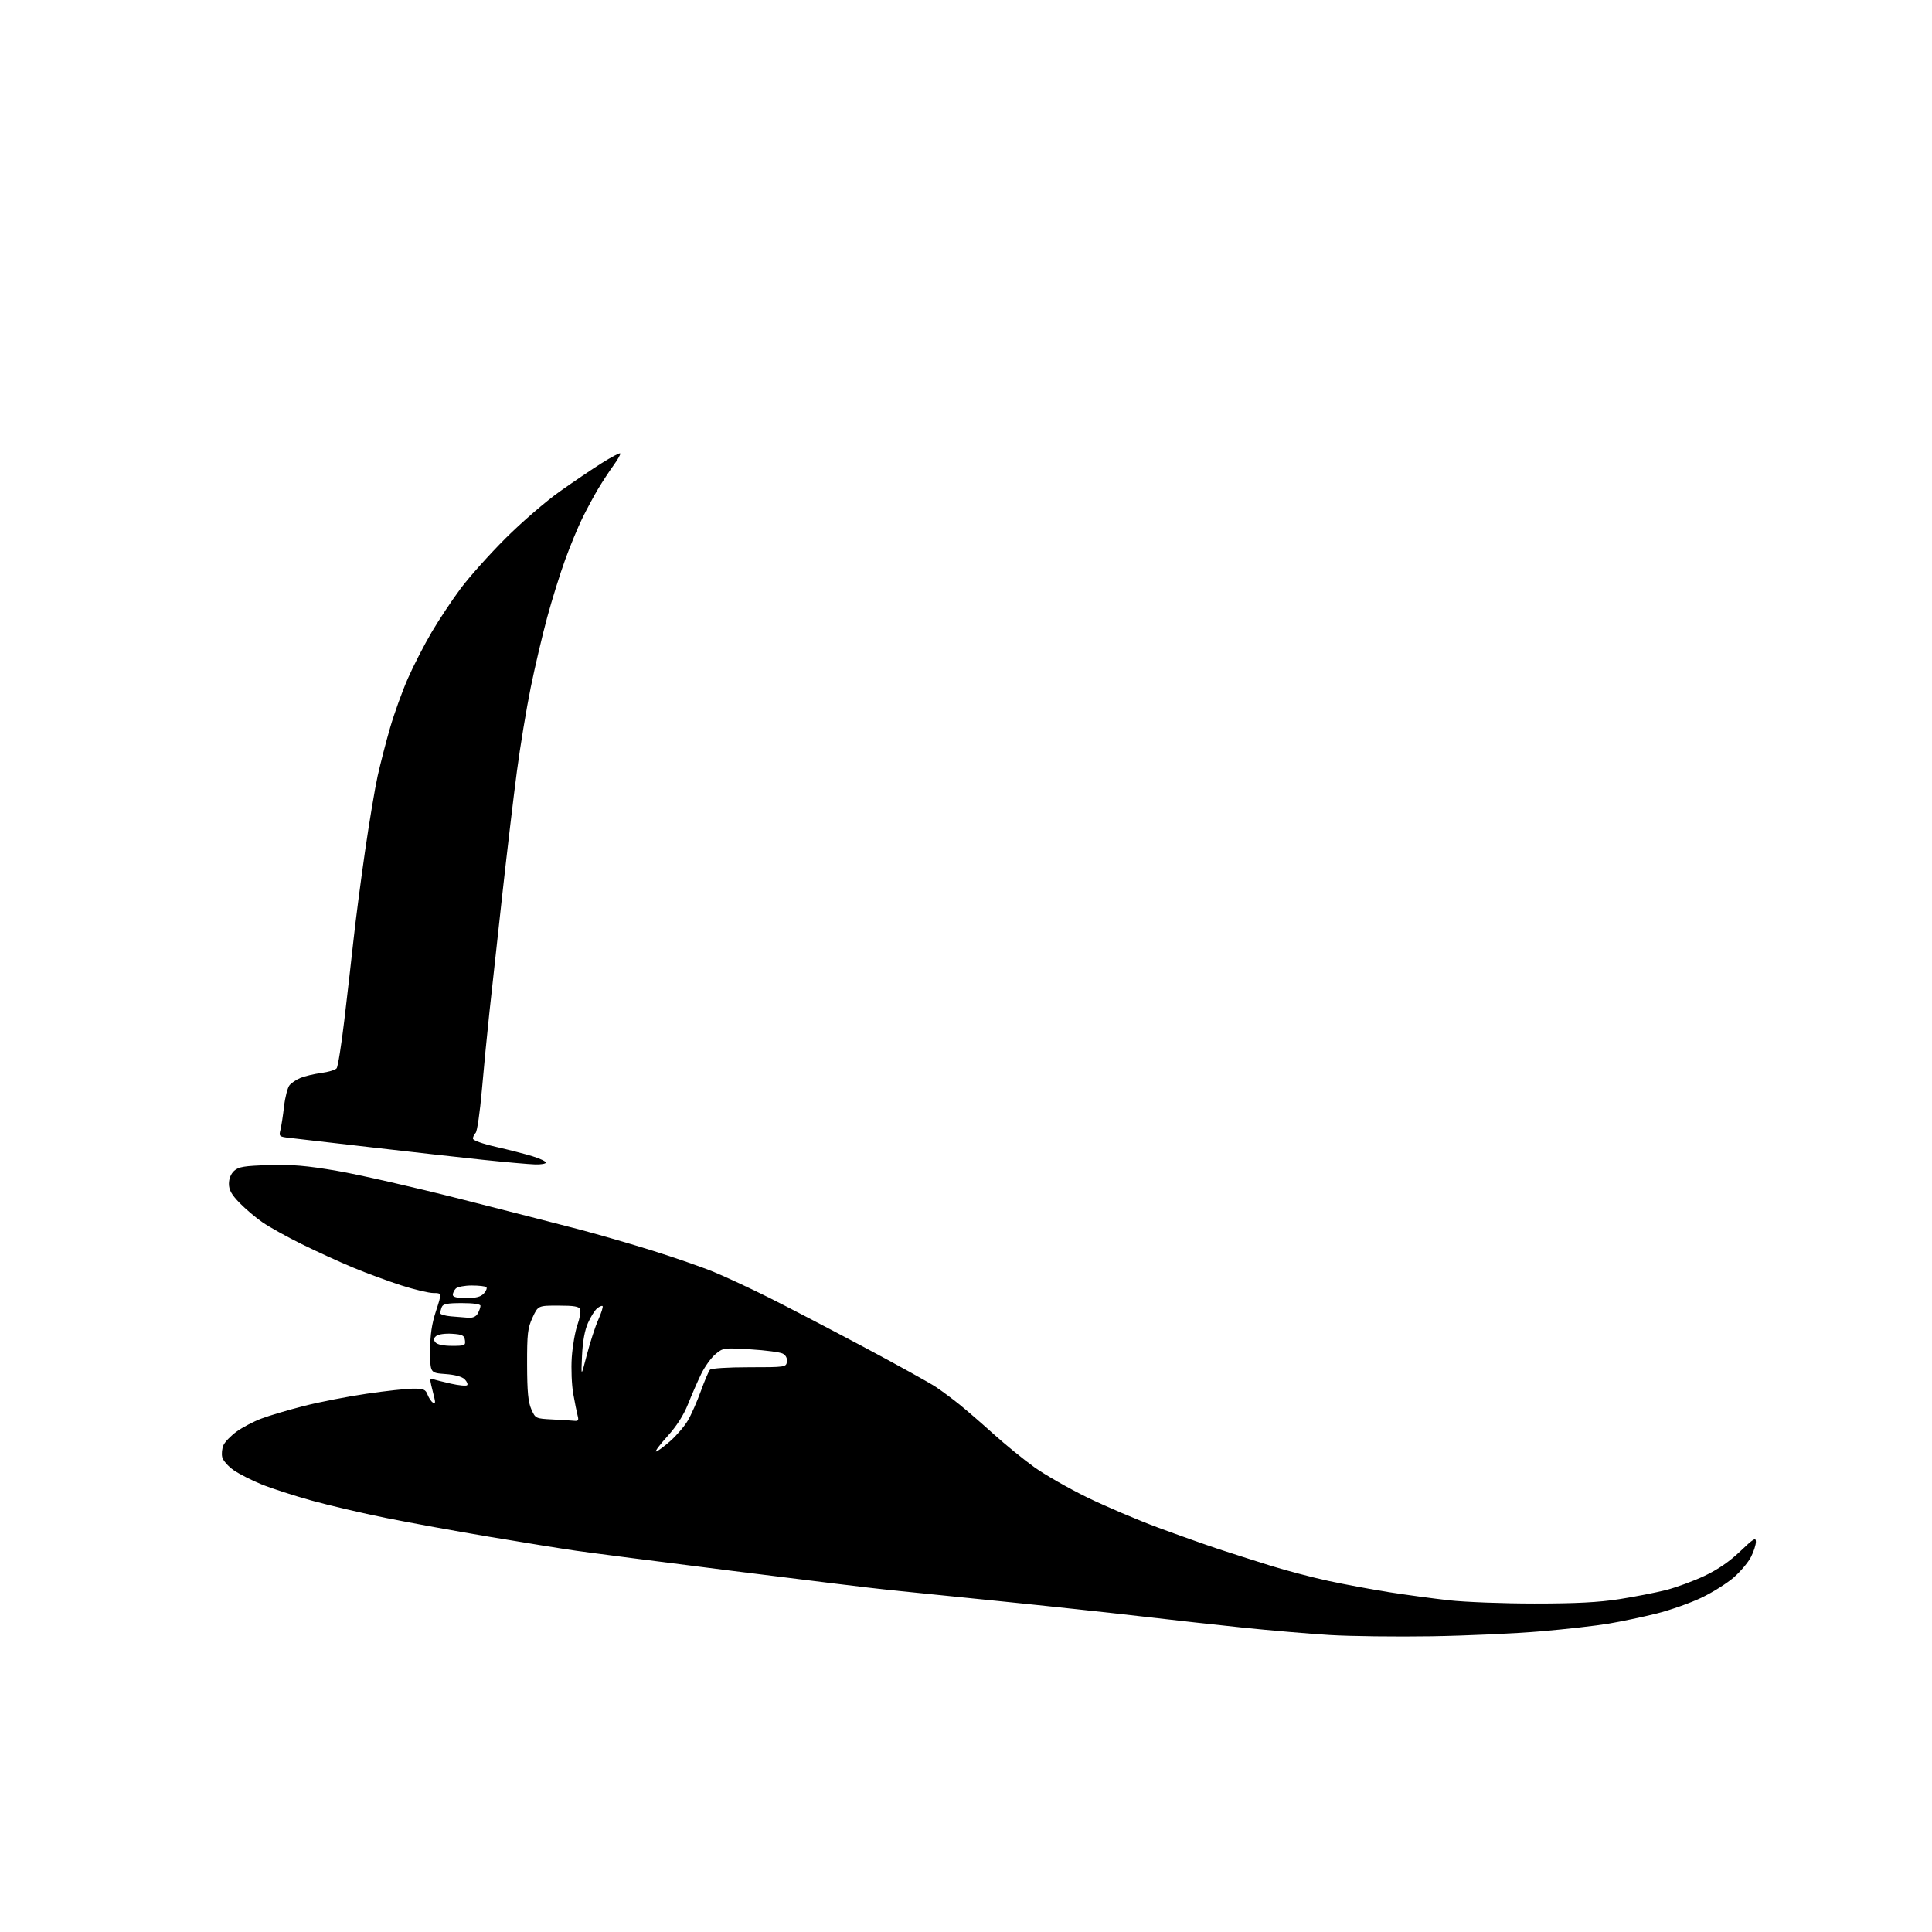 <?xml version="1.0" encoding="UTF-8" standalone="no"?>
<svg 
  version="1.1" 
  xmlns="http://www.w3.org/2000/svg" 
  xmlns:xlink="http://www.w3.org/1999/xlink" 
  xmlns:svg="http://www.w3.org/2000/svg"
  xmlns:rdf="http://www.w3.org/1999/02/22-rdf-syntax-ns#"
  xmlns:cc="http://creativecommons.org/ns#"
  xmlns:dc="http://purl.org/dc/elements/1.1/"
  viewBox="0 0 768 768"
  width="768"
  height="768"
>
<style>svg {background-color: white; }</style>"
<path stroke="none" fill="black" fill-rule="evenodd" d="M569.01,650.45C554.98,650.67 536.75,650.45 528.50,649.94C520.25,649.43 504.95,648.13 494.50,647.05C484.05,645.97 465.60,643.92 453.50,642.51C441.40,641.10 416.20,638.39 397.50,636.50C378.80,634.61 358.77,632.58 353.00,631.99C347.23,631.40 319.32,628.00 291.00,624.43C262.68,620.87 234.78,617.27 229.00,616.44C223.22,615.61 207.70,613.11 194.50,610.88C181.30,608.66 162.85,605.30 153.50,603.42C144.15,601.54 130.78,598.42 123.78,596.47C116.79,594.53 107.86,591.64 103.94,590.04C100.02,588.45 95.05,585.92 92.89,584.42C90.73,582.93 88.69,580.61 88.35,579.28C88.02,577.94 88.24,575.78 88.84,574.46C89.44,573.14 91.79,570.72 94.07,569.07C96.35,567.42 100.75,565.10 103.86,563.93C106.96,562.75 114.57,560.49 120.78,558.91C126.98,557.33 138.23,555.13 145.78,554.03C153.32,552.92 161.65,552.01 164.27,552.01C168.40,552.00 169.17,552.33 169.96,554.40C170.47,555.72 171.42,557.14 172.08,557.55C172.95,558.09 173.13,557.62 172.71,555.90C172.39,554.58 171.80,552.19 171.41,550.59C170.86,548.31 171.01,547.79 172.10,548.21C172.87,548.50 176.09,549.32 179.26,550.03C182.42,550.74 185.32,551.01 185.70,550.64C186.07,550.26 185.63,549.21 184.72,548.29C183.67,547.24 180.83,546.47 177.03,546.20C171.00,545.76 171.00,545.76 171.00,537.01C171.00,530.57 171.61,526.38 173.32,521.13C175.65,514.00 175.65,514.00 172.34,514.00C170.51,514.00 164.75,512.63 159.53,510.96C154.30,509.28 145.66,506.10 140.32,503.87C134.98,501.65 125.81,497.46 119.94,494.56C114.07,491.66 107.08,487.77 104.39,485.92C101.70,484.07 97.59,480.59 95.25,478.19C92.02,474.86 91.00,473.04 91.00,470.56C91.00,468.53 91.79,466.60 93.10,465.40C94.87,463.81 97.12,463.44 106.92,463.15C116.19,462.87 121.81,463.35 133.98,465.43C142.42,466.88 164.44,471.90 182.92,476.59C201.39,481.28 222.57,486.71 230.00,488.65C237.43,490.60 250.65,494.42 259.38,497.15C268.12,499.89 279.14,503.72 283.88,505.68C288.62,507.64 298.35,512.17 305.50,515.74C312.65,519.31 329.52,528.10 343.00,535.27C356.48,542.45 369.52,549.68 372.00,551.33C374.48,552.99 378.75,556.16 381.50,558.39C384.25,560.61 390.32,565.87 395.00,570.09C399.68,574.30 406.94,580.21 411.14,583.22C415.34,586.23 424.79,591.63 432.14,595.22C439.49,598.81 452.25,604.24 460.50,607.29C468.75,610.34 479.55,614.17 484.50,615.81C489.45,617.44 498.68,620.39 505.00,622.36C511.32,624.33 521.74,627.07 528.14,628.45C534.54,629.83 545.34,631.83 552.14,632.91C558.94,633.98 569.67,635.43 576.00,636.14C582.33,636.85 597.62,637.43 610.00,637.43C626.46,637.43 635.50,636.97 643.69,635.69C649.85,634.73 658.23,633.09 662.32,632.05C666.40,631.00 673.29,628.47 677.62,626.41C682.88,623.92 687.58,620.68 691.75,616.68C697.04,611.61 698.00,611.02 698.00,612.88C698.00,614.09 697.12,616.81 696.04,618.92C694.96,621.03 691.93,624.65 689.30,626.97C686.67,629.28 680.91,632.92 676.51,635.04C672.10,637.17 664.00,640.03 658.50,641.41C653.00,642.78 644.45,644.58 639.50,645.41C634.55,646.25 622.41,647.63 612.51,648.48C602.62,649.33 583.05,650.22 569.01,650.45zM260.78,577.00C261.29,577.00 263.81,575.16 266.38,572.90C268.94,570.65 272.12,566.93 273.45,564.65C274.79,562.37 277.10,557.12 278.59,553.00C280.08,548.88 281.71,545.05 282.21,544.50C282.74,543.92 289.30,543.50 297.81,543.50C312.15,543.50 312.51,543.45 312.81,541.32C313.00,539.95 312.39,538.74 311.17,538.09C310.10,537.52 304.33,536.75 298.35,536.39C287.65,535.74 287.43,535.77 284.37,538.34C282.67,539.77 280.12,543.32 278.71,546.22C277.30,549.13 274.95,554.50 273.50,558.16C271.76,562.54 268.96,566.92 265.34,570.91C262.31,574.26 260.26,577.00 260.78,577.00zM228.37,564.80C229.85,564.96 230.11,564.53 229.62,562.75C229.29,561.51 228.50,557.61 227.88,554.09C227.25,550.56 226.99,544.04 227.29,539.59C227.60,535.14 228.60,529.35 229.52,526.73C230.45,524.11 230.94,521.30 230.63,520.48C230.19,519.34 228.20,519.00 221.98,519.00C213.89,519.00 213.89,519.00 211.69,523.75C209.76,527.94 209.50,530.15 209.53,542.50C209.56,553.27 209.95,557.35 211.21,560.20C212.85,563.89 212.89,563.91 219.68,564.26C223.43,564.45 227.34,564.70 228.37,564.80zM233.30,538.50C234.59,533.55 236.62,527.29 237.83,524.60C239.04,521.90 239.80,519.47 239.54,519.20C239.27,518.93 238.29,519.34 237.36,520.11C236.43,520.87 234.79,523.49 233.72,525.92C232.43,528.81 231.62,533.30 231.36,538.92C230.97,547.50 230.97,547.50 233.30,538.50zM179.69,535.00C184.77,535.00 185.12,534.85 184.82,532.75C184.55,530.82 183.81,530.46 179.67,530.19C176.95,530.02 174.22,530.40 173.41,531.07C172.32,531.98 172.25,532.60 173.11,533.63C173.82,534.48 176.30,535.00 179.69,535.00zM186.21,523.83C188.00,523.94 189.28,523.34 189.96,522.07C190.53,521.00 191.00,519.65 191.00,519.07C191.00,518.41 188.17,518.00 183.61,518.00C177.79,518.00 176.08,518.34 175.61,519.58C175.27,520.45 175.00,521.55 175.00,522.02C175.00,522.50 176.91,523.06 179.25,523.27C181.59,523.48 184.72,523.73 186.21,523.83zM185.35,516.00C189.26,516.00 191.13,515.51 192.35,514.17C193.26,513.16 193.70,512.04 193.34,511.67C192.97,511.30 190.36,511.00 187.53,511.00C184.71,511.00 181.86,511.54 181.20,512.20C180.54,512.86 180.00,513.99 180.00,514.70C180.00,515.60 181.63,516.00 185.35,516.00zM212.75,462.88C210.41,462.82 201.07,461.99 192.00,461.04C182.93,460.09 162.90,457.85 147.50,456.07C132.10,454.29 117.54,452.61 115.15,452.34C111.00,451.87 110.83,451.72 111.47,449.17C111.84,447.70 112.50,443.48 112.92,439.78C113.35,436.09 114.33,432.31 115.10,431.38C115.87,430.45 117.85,429.13 119.50,428.46C121.15,427.78 124.84,426.91 127.70,426.52C130.56,426.14 133.32,425.30 133.82,424.66C134.33,424.02 135.71,415.40 136.88,405.50C138.06,395.60 139.70,381.20 140.54,373.50C141.37,365.80 143.42,350.05 145.09,338.50C146.76,326.95 149.02,313.45 150.11,308.50C151.21,303.55 153.45,294.86 155.10,289.19C156.75,283.51 159.92,274.74 162.14,269.69C164.36,264.63 168.61,256.37 171.57,251.33C174.54,246.29 179.77,238.42 183.20,233.83C186.63,229.25 194.62,220.31 200.97,213.97C207.32,207.63 217.01,199.26 222.51,195.37C228.00,191.49 235.56,186.38 239.30,184.03C243.04,181.68 246.30,179.97 246.55,180.22C246.81,180.47 245.61,182.62 243.89,184.99C242.18,187.35 239.40,191.59 237.72,194.40C236.05,197.20 233.24,202.43 231.48,206.00C229.73,209.57 226.65,217.00 224.66,222.50C222.66,228.00 219.46,238.25 217.55,245.28C215.64,252.30 212.68,264.90 210.97,273.28C209.27,281.65 206.80,296.60 205.49,306.50C204.18,316.40 201.54,338.68 199.63,356.00C197.71,373.32 195.42,394.25 194.54,402.50C193.65,410.75 192.31,424.64 191.55,433.36C190.79,442.09 189.68,449.72 189.09,450.31C188.49,450.91 188.00,451.94 188.00,452.61C188.00,453.32 191.84,454.69 197.25,455.92C202.34,457.08 208.86,458.76 211.75,459.65C214.64,460.54 217.00,461.66 217.00,462.14C217.00,462.61 215.09,462.95 212.75,462.88z" />

</svg>
